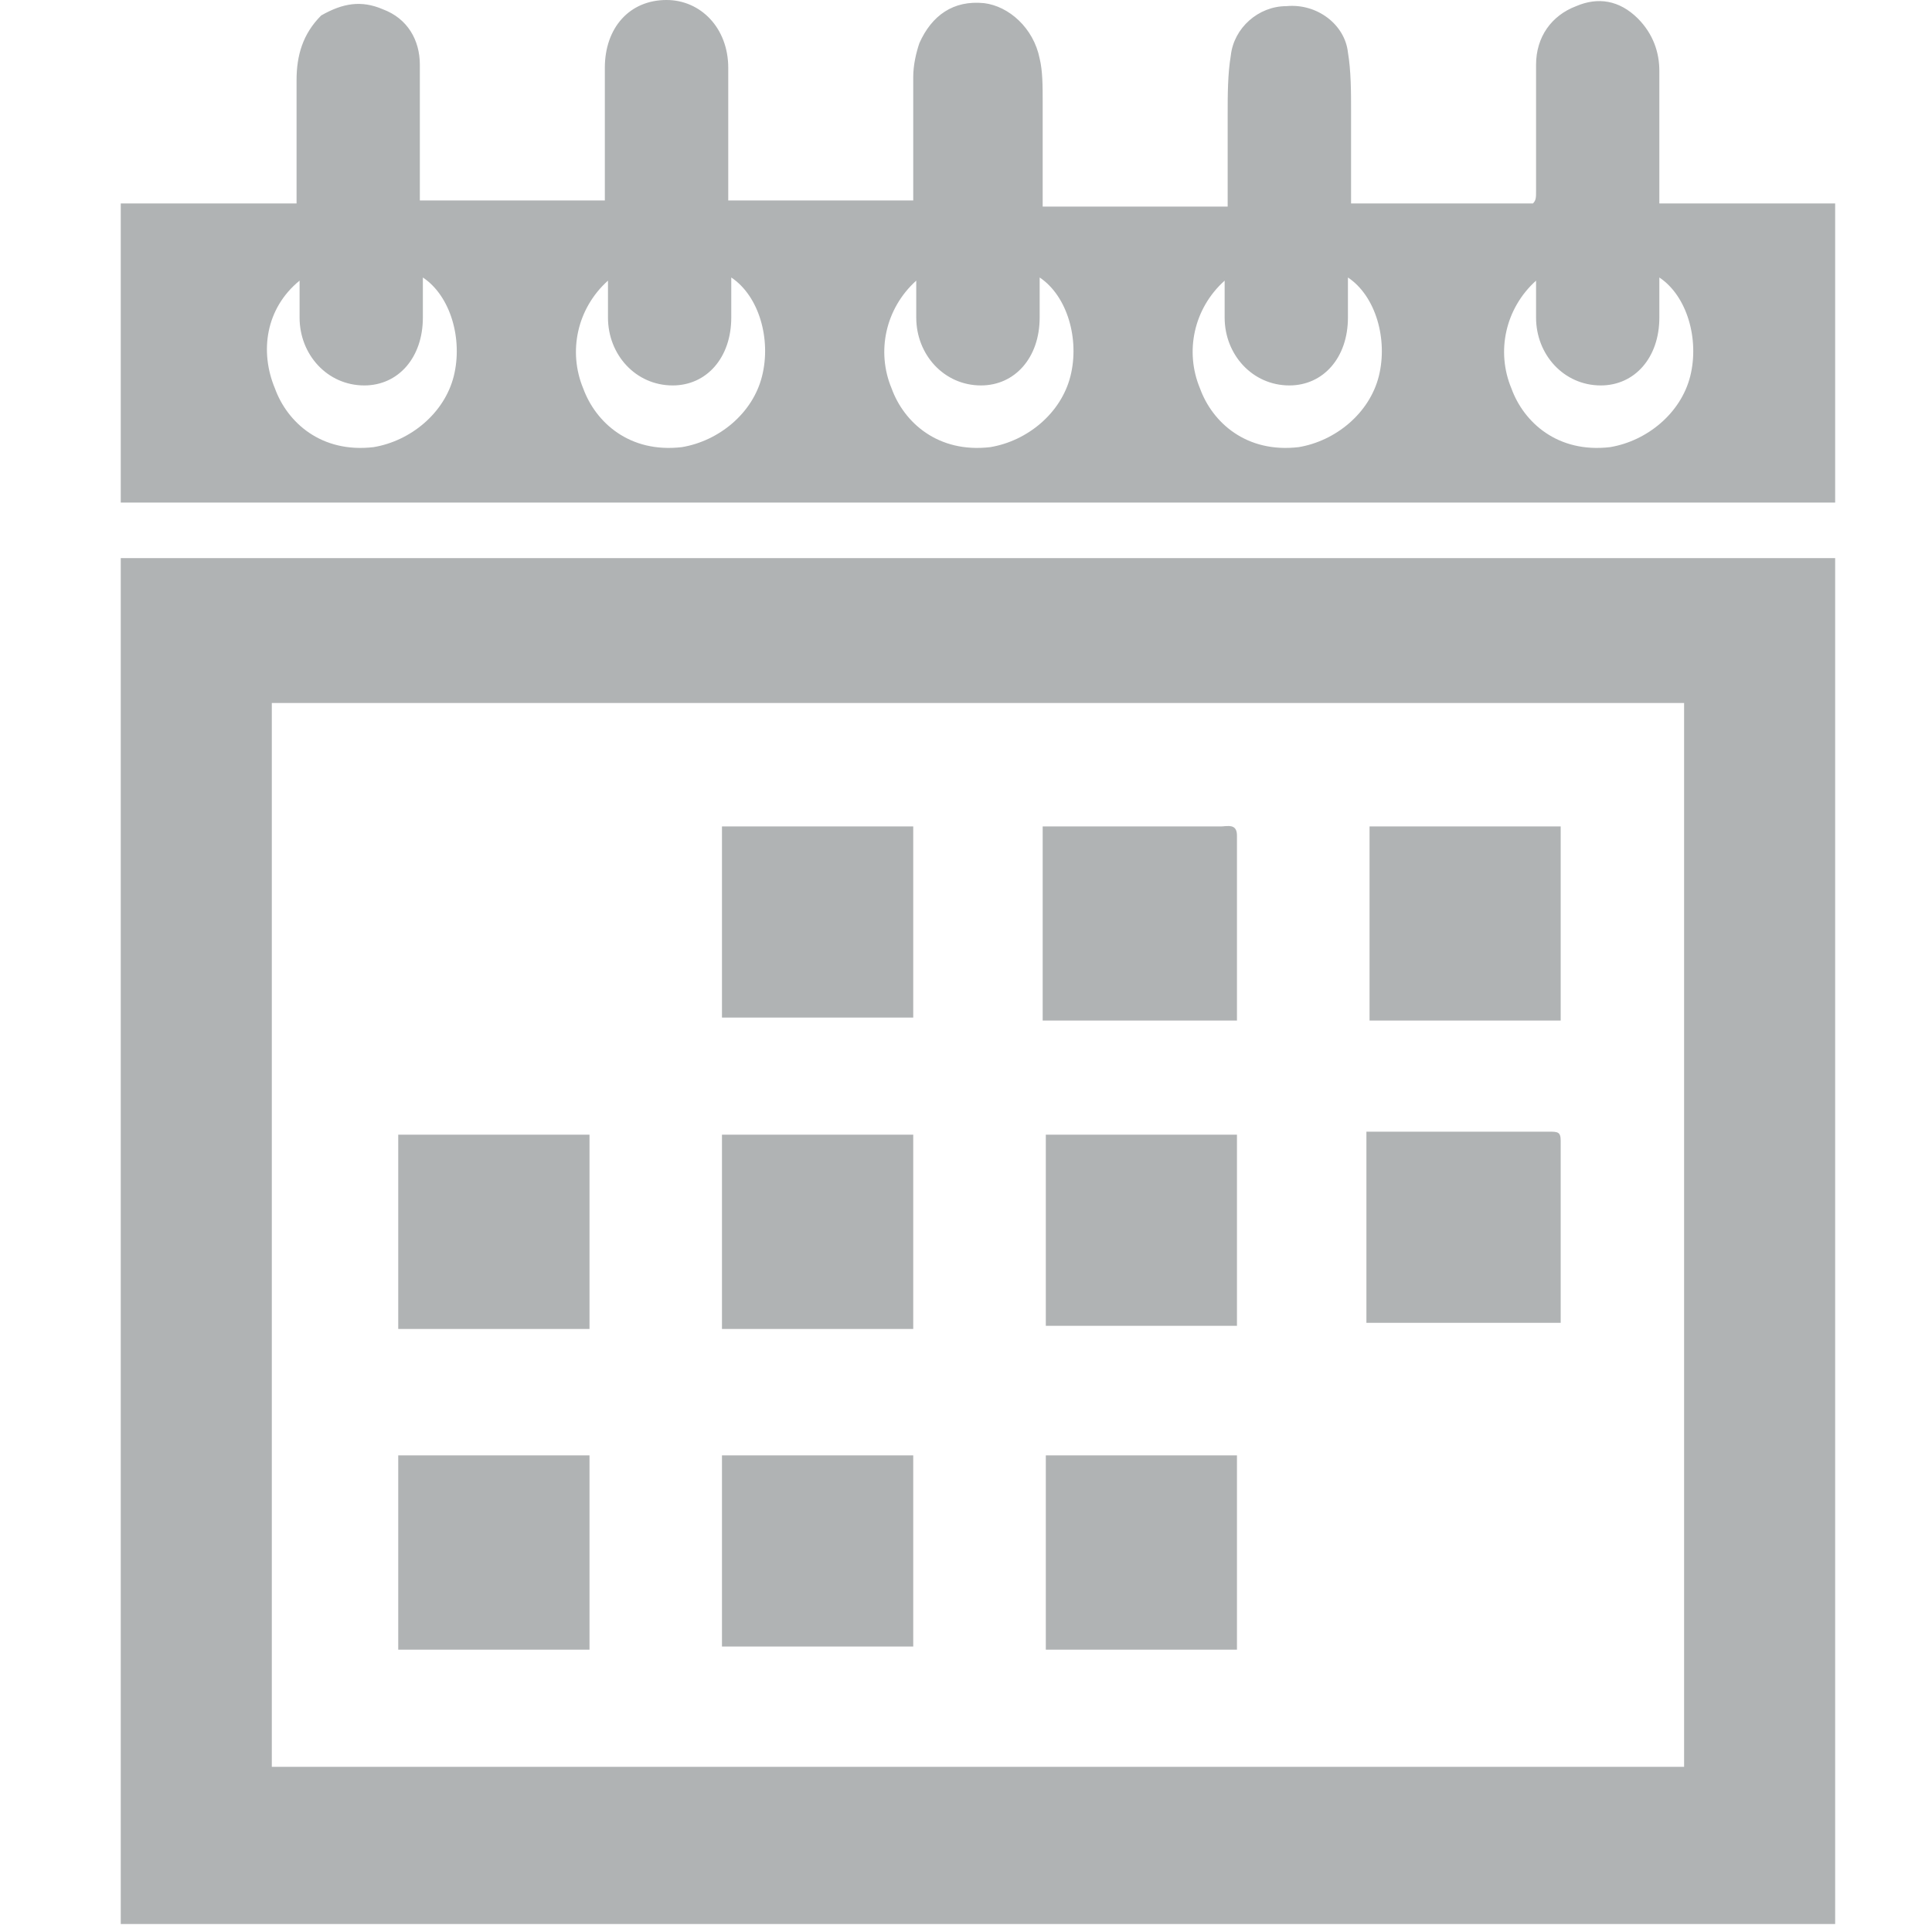 <?xml version="1.0" encoding="utf-8"?>
<svg width="16px" height="16px" viewBox="0 0 16 16" version="1.1" xmlns:xlink="http://www.w3.org/1999/xlink" xmlns="http://www.w3.org/2000/svg">
  <desc>Created with Lunacy</desc>
  <g id="icons/calendar">
    <path d="M12.742 1.685L14.198 1.685L14.198 4.162L0 4.162L0 1.685L1.456 1.685L1.456 0.664C1.456 0.46 1.507 0.281 1.66 0.128C1.839 0.026 1.992 0 2.171 0.077C2.375 0.153 2.477 0.332 2.477 0.536L2.477 1.66L4.009 1.66L4.009 0.562C4.009 0.23 4.213 0 4.52 0C4.801 0 5.031 0.23 5.031 0.562L5.031 1.66L6.563 1.66L6.563 0.638C6.563 0.536 6.588 0.434 6.614 0.357C6.716 0.128 6.895 0 7.15 0.026C7.354 0.051 7.559 0.23 7.61 0.485C7.635 0.587 7.635 0.715 7.635 0.843L7.635 1.711L9.167 1.711L9.167 0.945C9.167 0.792 9.167 0.613 9.193 0.46C9.218 0.23 9.423 0.051 9.652 0.051C9.908 0.026 10.138 0.204 10.163 0.434C10.189 0.587 10.189 0.766 10.189 0.919L10.189 1.685L11.695 1.685C11.721 1.66 11.721 1.634 11.721 1.583L11.721 0.536C11.721 0.306 11.849 0.128 12.053 0.051C12.232 -0.026 12.41 0 12.564 0.153C12.691 0.281 12.742 0.434 12.742 0.587L12.742 1.685ZM2.758 3.115C2.681 3.422 2.4 3.652 2.094 3.703C1.66 3.754 1.379 3.498 1.277 3.217C1.149 2.911 1.2 2.554 1.481 2.324L1.481 2.63C1.481 2.937 1.711 3.192 2.017 3.192C2.298 3.192 2.502 2.962 2.502 2.63L2.502 2.298C2.732 2.451 2.834 2.809 2.758 3.115ZM4.647 3.703C4.954 3.652 5.235 3.422 5.311 3.115C5.388 2.809 5.286 2.451 5.056 2.298L5.056 2.63C5.056 2.962 4.852 3.192 4.571 3.192C4.264 3.192 4.035 2.937 4.035 2.63L4.035 2.324C3.779 2.554 3.703 2.911 3.83 3.217C3.933 3.498 4.213 3.754 4.647 3.703ZM7.865 3.115C7.788 3.422 7.508 3.652 7.201 3.703C6.767 3.754 6.486 3.498 6.384 3.217C6.256 2.911 6.333 2.554 6.588 2.324L6.588 2.63C6.588 2.937 6.818 3.192 7.124 3.192C7.405 3.192 7.61 2.962 7.61 2.63L7.61 2.298C7.839 2.451 7.942 2.809 7.865 3.115ZM9.755 3.703C10.061 3.652 10.342 3.422 10.419 3.115C10.495 2.809 10.393 2.451 10.163 2.298L10.163 2.63C10.163 2.962 9.959 3.192 9.678 3.192C9.372 3.192 9.142 2.937 9.142 2.63L9.142 2.324C8.886 2.554 8.81 2.911 8.938 3.217C9.04 3.498 9.321 3.754 9.755 3.703ZM12.998 3.115C12.921 3.422 12.64 3.652 12.334 3.703C11.9 3.754 11.619 3.498 11.517 3.217C11.389 2.911 11.466 2.554 11.721 2.324L11.721 2.63C11.721 2.937 11.951 3.192 12.257 3.192C12.538 3.192 12.742 2.962 12.742 2.63L12.742 2.298C12.972 2.451 13.074 2.809 12.998 3.115ZM14.198 15.934L14.198 4.622L0 4.622L0 15.934L14.198 15.934ZM12.947 5.822L12.947 14.632L1.251 14.632L1.251 5.822L12.947 5.822ZM7.635 8.452L9.244 8.452L9.244 6.92C9.244 6.835 9.19 6.839 9.143 6.842C9.134 6.843 9.125 6.844 9.116 6.844L7.635 6.844L7.635 8.452ZM4.979 6.844L6.563 6.844L6.563 8.427L4.979 8.427L4.979 6.844ZM10.342 6.844L11.925 6.844L11.925 8.452L10.342 8.452L10.342 6.844ZM11.823 9.372L10.316 9.372L10.316 10.955L11.925 10.955L11.925 9.448C11.925 9.372 11.9 9.372 11.823 9.372ZM2.298 9.397L3.882 9.397L3.882 11.006L2.298 11.006L2.298 9.397ZM4.979 9.397L6.563 9.397L6.563 11.006L4.979 11.006L4.979 9.397ZM9.244 9.397L7.661 9.397L7.661 10.98L9.244 10.98L9.244 9.397ZM3.882 12.053L2.298 12.053L2.298 13.662L3.882 13.662L3.882 12.053ZM6.563 12.053L4.979 12.053L4.979 13.636L6.563 13.636L6.563 12.053ZM7.661 12.053L9.244 12.053L9.244 13.662L7.661 13.662L7.661 12.053Z" transform="translate(1 6.661338E-15)" id="Combined-Shape" fill="#B0B3B4" fill-rule="evenodd" stroke="none" />
  </g>
</svg>